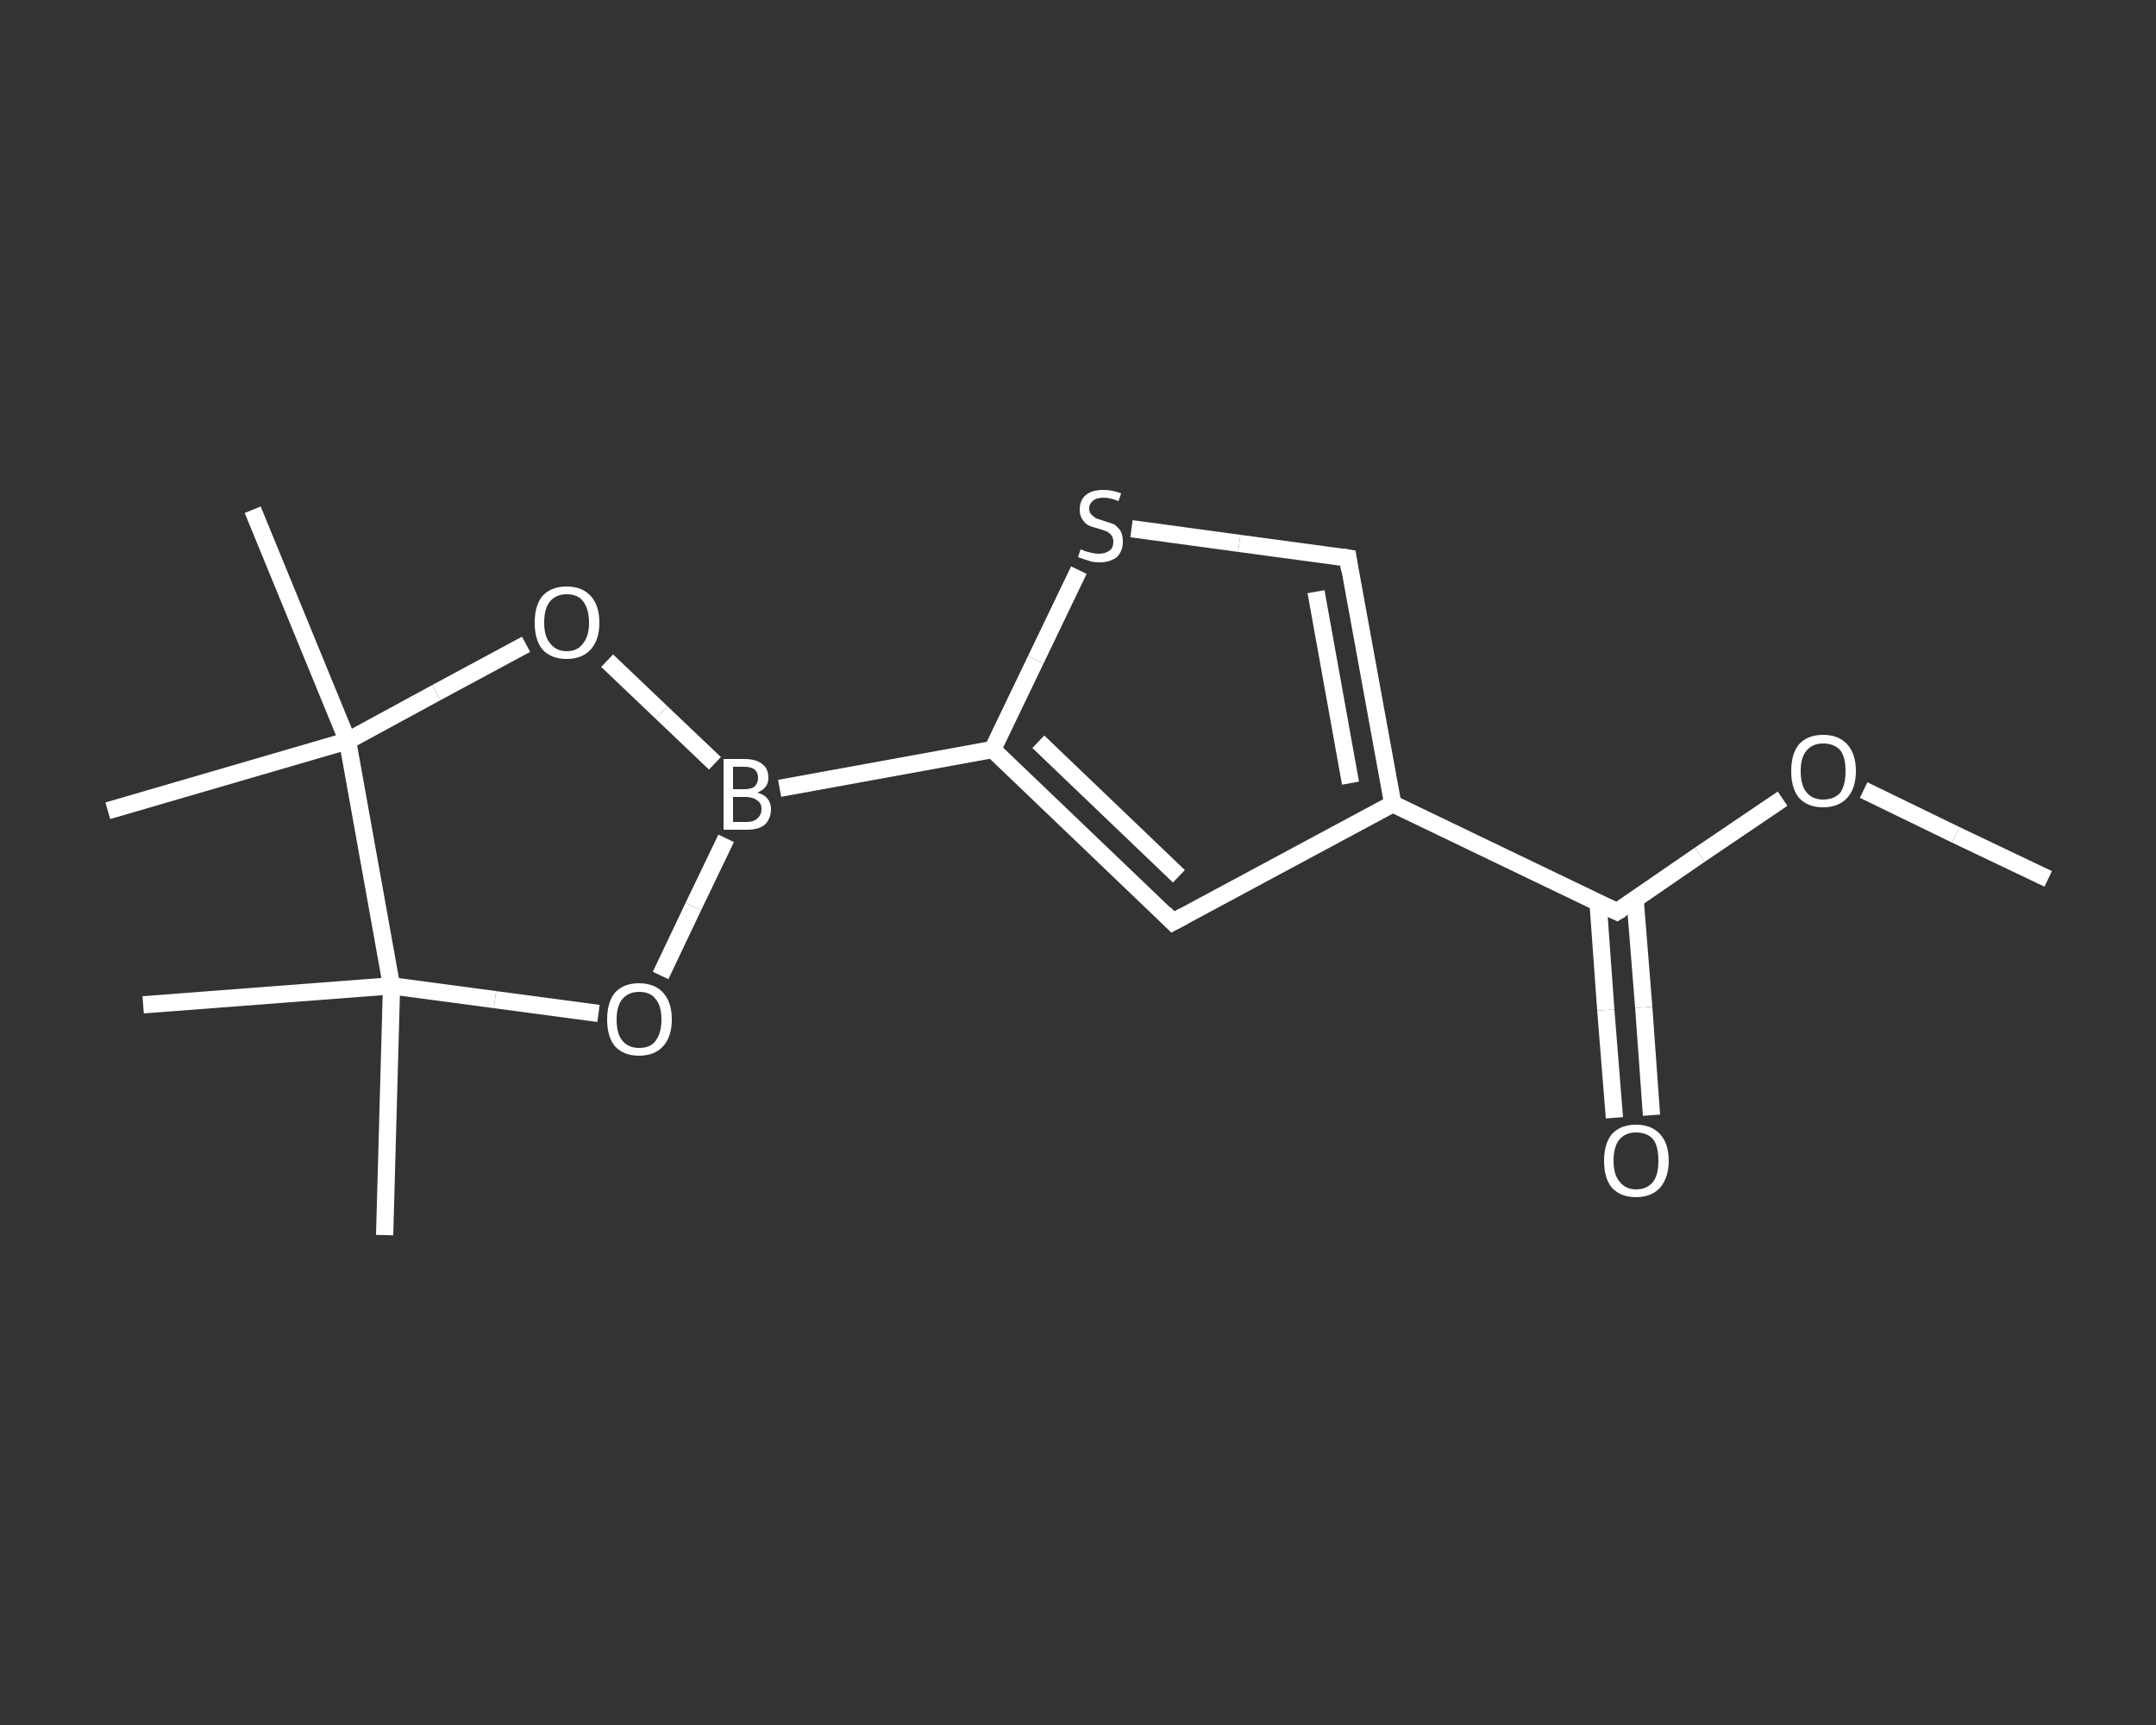 <?xml version='1.0' encoding='iso-8859-1'?>
<svg version='1.1' baseProfile='full'
              xmlns='http://www.w3.org/2000/svg'
                      xmlns:rdkit='http://www.rdkit.org/xml'
                      xmlns:xlink='http://www.w3.org/1999/xlink'
                  xml:space='preserve'
width='250px' height='200px' viewBox='0 0 250 200'>
<rect x="0" y="0" width="250" height="200" fill="#333333" stroke="none"/>
<!-- END OF HEADER -->
<rect style='opacity:1.0;fill:transparent;stroke:none' width='250.0' height='200.0' x='0.0' y='0.0'> </rect>
<path class='bond-0 atom-0 atom-1' d='M 237.5,101.9 L 226.8,96.8' style='fill:none;fill-rule:evenodd;stroke:#FFFFFF;stroke-width:2.0px;stroke-linecap:butt;stroke-linejoin:miter;stroke-opacity:1' />
<path class='bond-0 atom-0 atom-1' d='M 226.8,96.8 L 216.1,91.6' style='fill:none;fill-rule:evenodd;stroke:#FFFFFF;stroke-width:2.0px;stroke-linecap:butt;stroke-linejoin:miter;stroke-opacity:1' />
<path class='bond-1 atom-1 atom-2' d='M 206.7,92.6 L 197.1,99.1' style='fill:none;fill-rule:evenodd;stroke:#FFFFFF;stroke-width:2.0px;stroke-linecap:butt;stroke-linejoin:miter;stroke-opacity:1' />
<path class='bond-1 atom-1 atom-2' d='M 197.1,99.1 L 187.5,105.7' style='fill:none;fill-rule:evenodd;stroke:#FFFFFF;stroke-width:2.0px;stroke-linecap:butt;stroke-linejoin:miter;stroke-opacity:1' />
<path class='bond-2 atom-2 atom-3' d='M 185.3,104.6 L 186.2,117.1' style='fill:none;fill-rule:evenodd;stroke:#FFFFFF;stroke-width:2.0px;stroke-linecap:butt;stroke-linejoin:miter;stroke-opacity:1' />
<path class='bond-2 atom-2 atom-3' d='M 186.2,117.1 L 187.2,129.6' style='fill:none;fill-rule:evenodd;stroke:#FFFFFF;stroke-width:2.0px;stroke-linecap:butt;stroke-linejoin:miter;stroke-opacity:1' />
<path class='bond-2 atom-2 atom-3' d='M 189.6,104.3 L 190.6,116.8' style='fill:none;fill-rule:evenodd;stroke:#FFFFFF;stroke-width:2.0px;stroke-linecap:butt;stroke-linejoin:miter;stroke-opacity:1' />
<path class='bond-2 atom-2 atom-3' d='M 190.6,116.8 L 191.5,129.3' style='fill:none;fill-rule:evenodd;stroke:#FFFFFF;stroke-width:2.0px;stroke-linecap:butt;stroke-linejoin:miter;stroke-opacity:1' />
<path class='bond-3 atom-2 atom-4' d='M 187.5,105.7 L 161.5,93.2' style='fill:none;fill-rule:evenodd;stroke:#FFFFFF;stroke-width:2.0px;stroke-linecap:butt;stroke-linejoin:miter;stroke-opacity:1' />
<path class='bond-4 atom-4 atom-5' d='M 161.5,93.2 L 156.3,64.7' style='fill:none;fill-rule:evenodd;stroke:#FFFFFF;stroke-width:2.0px;stroke-linecap:butt;stroke-linejoin:miter;stroke-opacity:1' />
<path class='bond-4 atom-4 atom-5' d='M 156.6,90.8 L 152.6,68.6' style='fill:none;fill-rule:evenodd;stroke:#FFFFFF;stroke-width:2.0px;stroke-linecap:butt;stroke-linejoin:miter;stroke-opacity:1' />
<path class='bond-5 atom-5 atom-6' d='M 156.3,64.7 L 143.7,63.0' style='fill:none;fill-rule:evenodd;stroke:#FFFFFF;stroke-width:2.0px;stroke-linecap:butt;stroke-linejoin:miter;stroke-opacity:1' />
<path class='bond-5 atom-5 atom-6' d='M 143.7,63.0 L 131.2,61.3' style='fill:none;fill-rule:evenodd;stroke:#FFFFFF;stroke-width:2.0px;stroke-linecap:butt;stroke-linejoin:miter;stroke-opacity:1' />
<path class='bond-6 atom-6 atom-7' d='M 125.1,66.1 L 120.1,76.5' style='fill:none;fill-rule:evenodd;stroke:#FFFFFF;stroke-width:2.0px;stroke-linecap:butt;stroke-linejoin:miter;stroke-opacity:1' />
<path class='bond-6 atom-6 atom-7' d='M 120.1,76.5 L 115.1,86.9' style='fill:none;fill-rule:evenodd;stroke:#FFFFFF;stroke-width:2.0px;stroke-linecap:butt;stroke-linejoin:miter;stroke-opacity:1' />
<path class='bond-7 atom-7 atom-8' d='M 115.1,86.9 L 90.4,91.4' style='fill:none;fill-rule:evenodd;stroke:#FFFFFF;stroke-width:2.0px;stroke-linecap:butt;stroke-linejoin:miter;stroke-opacity:1' />
<path class='bond-8 atom-8 atom-9' d='M 84.2,97.2 L 80.4,105.1' style='fill:none;fill-rule:evenodd;stroke:#FFFFFF;stroke-width:2.0px;stroke-linecap:butt;stroke-linejoin:miter;stroke-opacity:1' />
<path class='bond-8 atom-8 atom-9' d='M 80.4,105.1 L 76.6,113.1' style='fill:none;fill-rule:evenodd;stroke:#FFFFFF;stroke-width:2.0px;stroke-linecap:butt;stroke-linejoin:miter;stroke-opacity:1' />
<path class='bond-9 atom-9 atom-10' d='M 69.4,117.5 L 57.4,115.9' style='fill:none;fill-rule:evenodd;stroke:#FFFFFF;stroke-width:2.0px;stroke-linecap:butt;stroke-linejoin:miter;stroke-opacity:1' />
<path class='bond-9 atom-9 atom-10' d='M 57.4,115.9 L 45.4,114.3' style='fill:none;fill-rule:evenodd;stroke:#FFFFFF;stroke-width:2.0px;stroke-linecap:butt;stroke-linejoin:miter;stroke-opacity:1' />
<path class='bond-10 atom-10 atom-11' d='M 45.4,114.3 L 44.6,143.2' style='fill:none;fill-rule:evenodd;stroke:#FFFFFF;stroke-width:2.0px;stroke-linecap:butt;stroke-linejoin:miter;stroke-opacity:1' />
<path class='bond-11 atom-10 atom-12' d='M 45.4,114.3 L 16.6,116.5' style='fill:none;fill-rule:evenodd;stroke:#FFFFFF;stroke-width:2.0px;stroke-linecap:butt;stroke-linejoin:miter;stroke-opacity:1' />
<path class='bond-12 atom-10 atom-13' d='M 45.4,114.3 L 40.3,85.9' style='fill:none;fill-rule:evenodd;stroke:#FFFFFF;stroke-width:2.0px;stroke-linecap:butt;stroke-linejoin:miter;stroke-opacity:1' />
<path class='bond-13 atom-13 atom-14' d='M 40.3,85.9 L 12.5,94.0' style='fill:none;fill-rule:evenodd;stroke:#FFFFFF;stroke-width:2.0px;stroke-linecap:butt;stroke-linejoin:miter;stroke-opacity:1' />
<path class='bond-14 atom-13 atom-15' d='M 40.3,85.9 L 29.3,59.1' style='fill:none;fill-rule:evenodd;stroke:#FFFFFF;stroke-width:2.0px;stroke-linecap:butt;stroke-linejoin:miter;stroke-opacity:1' />
<path class='bond-15 atom-13 atom-16' d='M 40.3,85.9 L 50.6,80.3' style='fill:none;fill-rule:evenodd;stroke:#FFFFFF;stroke-width:2.0px;stroke-linecap:butt;stroke-linejoin:miter;stroke-opacity:1' />
<path class='bond-15 atom-13 atom-16' d='M 50.6,80.3 L 61.0,74.7' style='fill:none;fill-rule:evenodd;stroke:#FFFFFF;stroke-width:2.0px;stroke-linecap:butt;stroke-linejoin:miter;stroke-opacity:1' />
<path class='bond-16 atom-7 atom-17' d='M 115.1,86.9 L 136.0,106.9' style='fill:none;fill-rule:evenodd;stroke:#FFFFFF;stroke-width:2.0px;stroke-linecap:butt;stroke-linejoin:miter;stroke-opacity:1' />
<path class='bond-16 atom-7 atom-17' d='M 120.4,86.0 L 136.7,101.6' style='fill:none;fill-rule:evenodd;stroke:#FFFFFF;stroke-width:2.0px;stroke-linecap:butt;stroke-linejoin:miter;stroke-opacity:1' />
<path class='bond-17 atom-17 atom-4' d='M 136.0,106.9 L 161.5,93.2' style='fill:none;fill-rule:evenodd;stroke:#FFFFFF;stroke-width:2.0px;stroke-linecap:butt;stroke-linejoin:miter;stroke-opacity:1' />
<path class='bond-18 atom-16 atom-8' d='M 70.4,76.6 L 76.7,82.6' style='fill:none;fill-rule:evenodd;stroke:#FFFFFF;stroke-width:2.0px;stroke-linecap:butt;stroke-linejoin:miter;stroke-opacity:1' />
<path class='bond-18 atom-16 atom-8' d='M 76.7,82.6 L 82.9,88.5' style='fill:none;fill-rule:evenodd;stroke:#FFFFFF;stroke-width:2.0px;stroke-linecap:butt;stroke-linejoin:miter;stroke-opacity:1' />
<path d='M 188.0,105.4 L 187.5,105.7 L 186.2,105.1' style='fill:none;stroke:#FFFFFF;stroke-width:2.0px;stroke-linecap:butt;stroke-linejoin:miter;stroke-opacity:1;' />
<path d='M 156.5,66.1 L 156.3,64.7 L 155.7,64.6' style='fill:none;stroke:#FFFFFF;stroke-width:2.0px;stroke-linecap:butt;stroke-linejoin:miter;stroke-opacity:1;' />
<path d='M 135.0,105.9 L 136.0,106.9 L 137.3,106.2' style='fill:none;stroke:#FFFFFF;stroke-width:2.0px;stroke-linecap:butt;stroke-linejoin:miter;stroke-opacity:1;' />
<path class='atom-1' d='M 207.7 89.4
Q 207.7 87.4, 208.6 86.3
Q 209.6 85.2, 211.4 85.2
Q 213.2 85.2, 214.2 86.3
Q 215.2 87.4, 215.2 89.4
Q 215.2 91.4, 214.2 92.5
Q 213.2 93.6, 211.4 93.6
Q 209.6 93.6, 208.6 92.5
Q 207.7 91.4, 207.7 89.4
M 211.4 92.7
Q 212.7 92.7, 213.4 91.9
Q 214.0 91.0, 214.0 89.4
Q 214.0 87.8, 213.4 87.0
Q 212.7 86.2, 211.4 86.2
Q 210.2 86.2, 209.5 87.0
Q 208.8 87.8, 208.8 89.4
Q 208.8 91.1, 209.5 91.9
Q 210.2 92.7, 211.4 92.7
' fill='#FFFFFF'/>
<path class='atom-3' d='M 186.0 134.6
Q 186.0 132.6, 186.9 131.5
Q 187.9 130.4, 189.7 130.4
Q 191.5 130.4, 192.5 131.5
Q 193.5 132.6, 193.5 134.6
Q 193.5 136.5, 192.5 137.7
Q 191.5 138.8, 189.7 138.8
Q 187.9 138.8, 186.9 137.7
Q 186.0 136.6, 186.0 134.6
M 189.7 137.9
Q 191.0 137.9, 191.7 137.0
Q 192.3 136.2, 192.3 134.6
Q 192.3 132.9, 191.7 132.1
Q 191.0 131.3, 189.7 131.3
Q 188.5 131.3, 187.8 132.1
Q 187.1 132.9, 187.1 134.6
Q 187.1 136.2, 187.8 137.0
Q 188.5 137.9, 189.7 137.9
' fill='#FFFFFF'/>
<path class='atom-6' d='M 125.3 63.7
Q 125.4 63.7, 125.8 63.9
Q 126.2 64.0, 126.6 64.1
Q 127.0 64.2, 127.4 64.2
Q 128.2 64.2, 128.7 63.8
Q 129.1 63.5, 129.1 62.8
Q 129.1 62.4, 128.9 62.1
Q 128.7 61.8, 128.3 61.6
Q 128.0 61.5, 127.4 61.3
Q 126.6 61.1, 126.2 60.9
Q 125.8 60.7, 125.5 60.2
Q 125.2 59.8, 125.2 59.1
Q 125.2 58.0, 125.9 57.4
Q 126.6 56.8, 128.0 56.8
Q 128.9 56.8, 130.0 57.2
L 129.7 58.1
Q 128.7 57.7, 128.0 57.7
Q 127.2 57.7, 126.8 58.0
Q 126.3 58.4, 126.3 58.9
Q 126.3 59.4, 126.5 59.6
Q 126.8 59.9, 127.1 60.1
Q 127.4 60.2, 128.0 60.4
Q 128.7 60.6, 129.2 60.8
Q 129.6 61.1, 129.9 61.5
Q 130.2 62.0, 130.2 62.8
Q 130.2 63.9, 129.5 64.6
Q 128.7 65.2, 127.5 65.2
Q 126.7 65.2, 126.2 65.0
Q 125.6 64.8, 125.0 64.6
L 125.3 63.7
' fill='#FFFFFF'/>
<path class='atom-8' d='M 87.8 91.9
Q 88.6 92.1, 89.0 92.6
Q 89.4 93.1, 89.4 93.8
Q 89.4 94.9, 88.7 95.6
Q 88.0 96.2, 86.6 96.2
L 83.9 96.2
L 83.9 88.0
L 86.3 88.0
Q 87.7 88.0, 88.4 88.6
Q 89.1 89.1, 89.1 90.2
Q 89.1 91.4, 87.8 91.9
M 85.0 88.9
L 85.0 91.5
L 86.3 91.5
Q 87.1 91.5, 87.5 91.2
Q 87.9 90.8, 87.9 90.2
Q 87.9 88.9, 86.3 88.9
L 85.0 88.9
M 86.6 95.3
Q 87.4 95.3, 87.8 94.9
Q 88.3 94.5, 88.3 93.8
Q 88.3 93.1, 87.8 92.8
Q 87.3 92.4, 86.4 92.4
L 85.0 92.4
L 85.0 95.3
L 86.6 95.3
' fill='#FFFFFF'/>
<path class='atom-9' d='M 70.4 118.2
Q 70.4 116.2, 71.3 115.1
Q 72.3 114.0, 74.1 114.0
Q 75.9 114.0, 76.9 115.1
Q 77.9 116.2, 77.9 118.2
Q 77.9 120.2, 76.9 121.3
Q 75.9 122.4, 74.1 122.4
Q 72.3 122.4, 71.3 121.3
Q 70.4 120.2, 70.4 118.2
M 74.1 121.5
Q 75.4 121.5, 76.0 120.7
Q 76.7 119.8, 76.7 118.2
Q 76.7 116.6, 76.0 115.8
Q 75.4 115.0, 74.1 115.0
Q 72.9 115.0, 72.2 115.8
Q 71.5 116.6, 71.5 118.2
Q 71.5 119.9, 72.2 120.7
Q 72.9 121.5, 74.1 121.5
' fill='#FFFFFF'/>
<path class='atom-16' d='M 62.0 72.2
Q 62.0 70.2, 62.9 69.1
Q 63.9 68.0, 65.7 68.0
Q 67.5 68.0, 68.5 69.1
Q 69.5 70.2, 69.5 72.2
Q 69.5 74.2, 68.5 75.3
Q 67.5 76.4, 65.7 76.4
Q 63.9 76.4, 62.9 75.3
Q 62.0 74.2, 62.0 72.2
M 65.7 75.5
Q 67.0 75.5, 67.6 74.6
Q 68.3 73.8, 68.3 72.2
Q 68.3 70.6, 67.6 69.7
Q 67.0 68.9, 65.7 68.9
Q 64.5 68.9, 63.8 69.7
Q 63.1 70.5, 63.1 72.2
Q 63.1 73.8, 63.8 74.6
Q 64.5 75.5, 65.7 75.5
' fill='#FFFFFF'/>
</svg>

